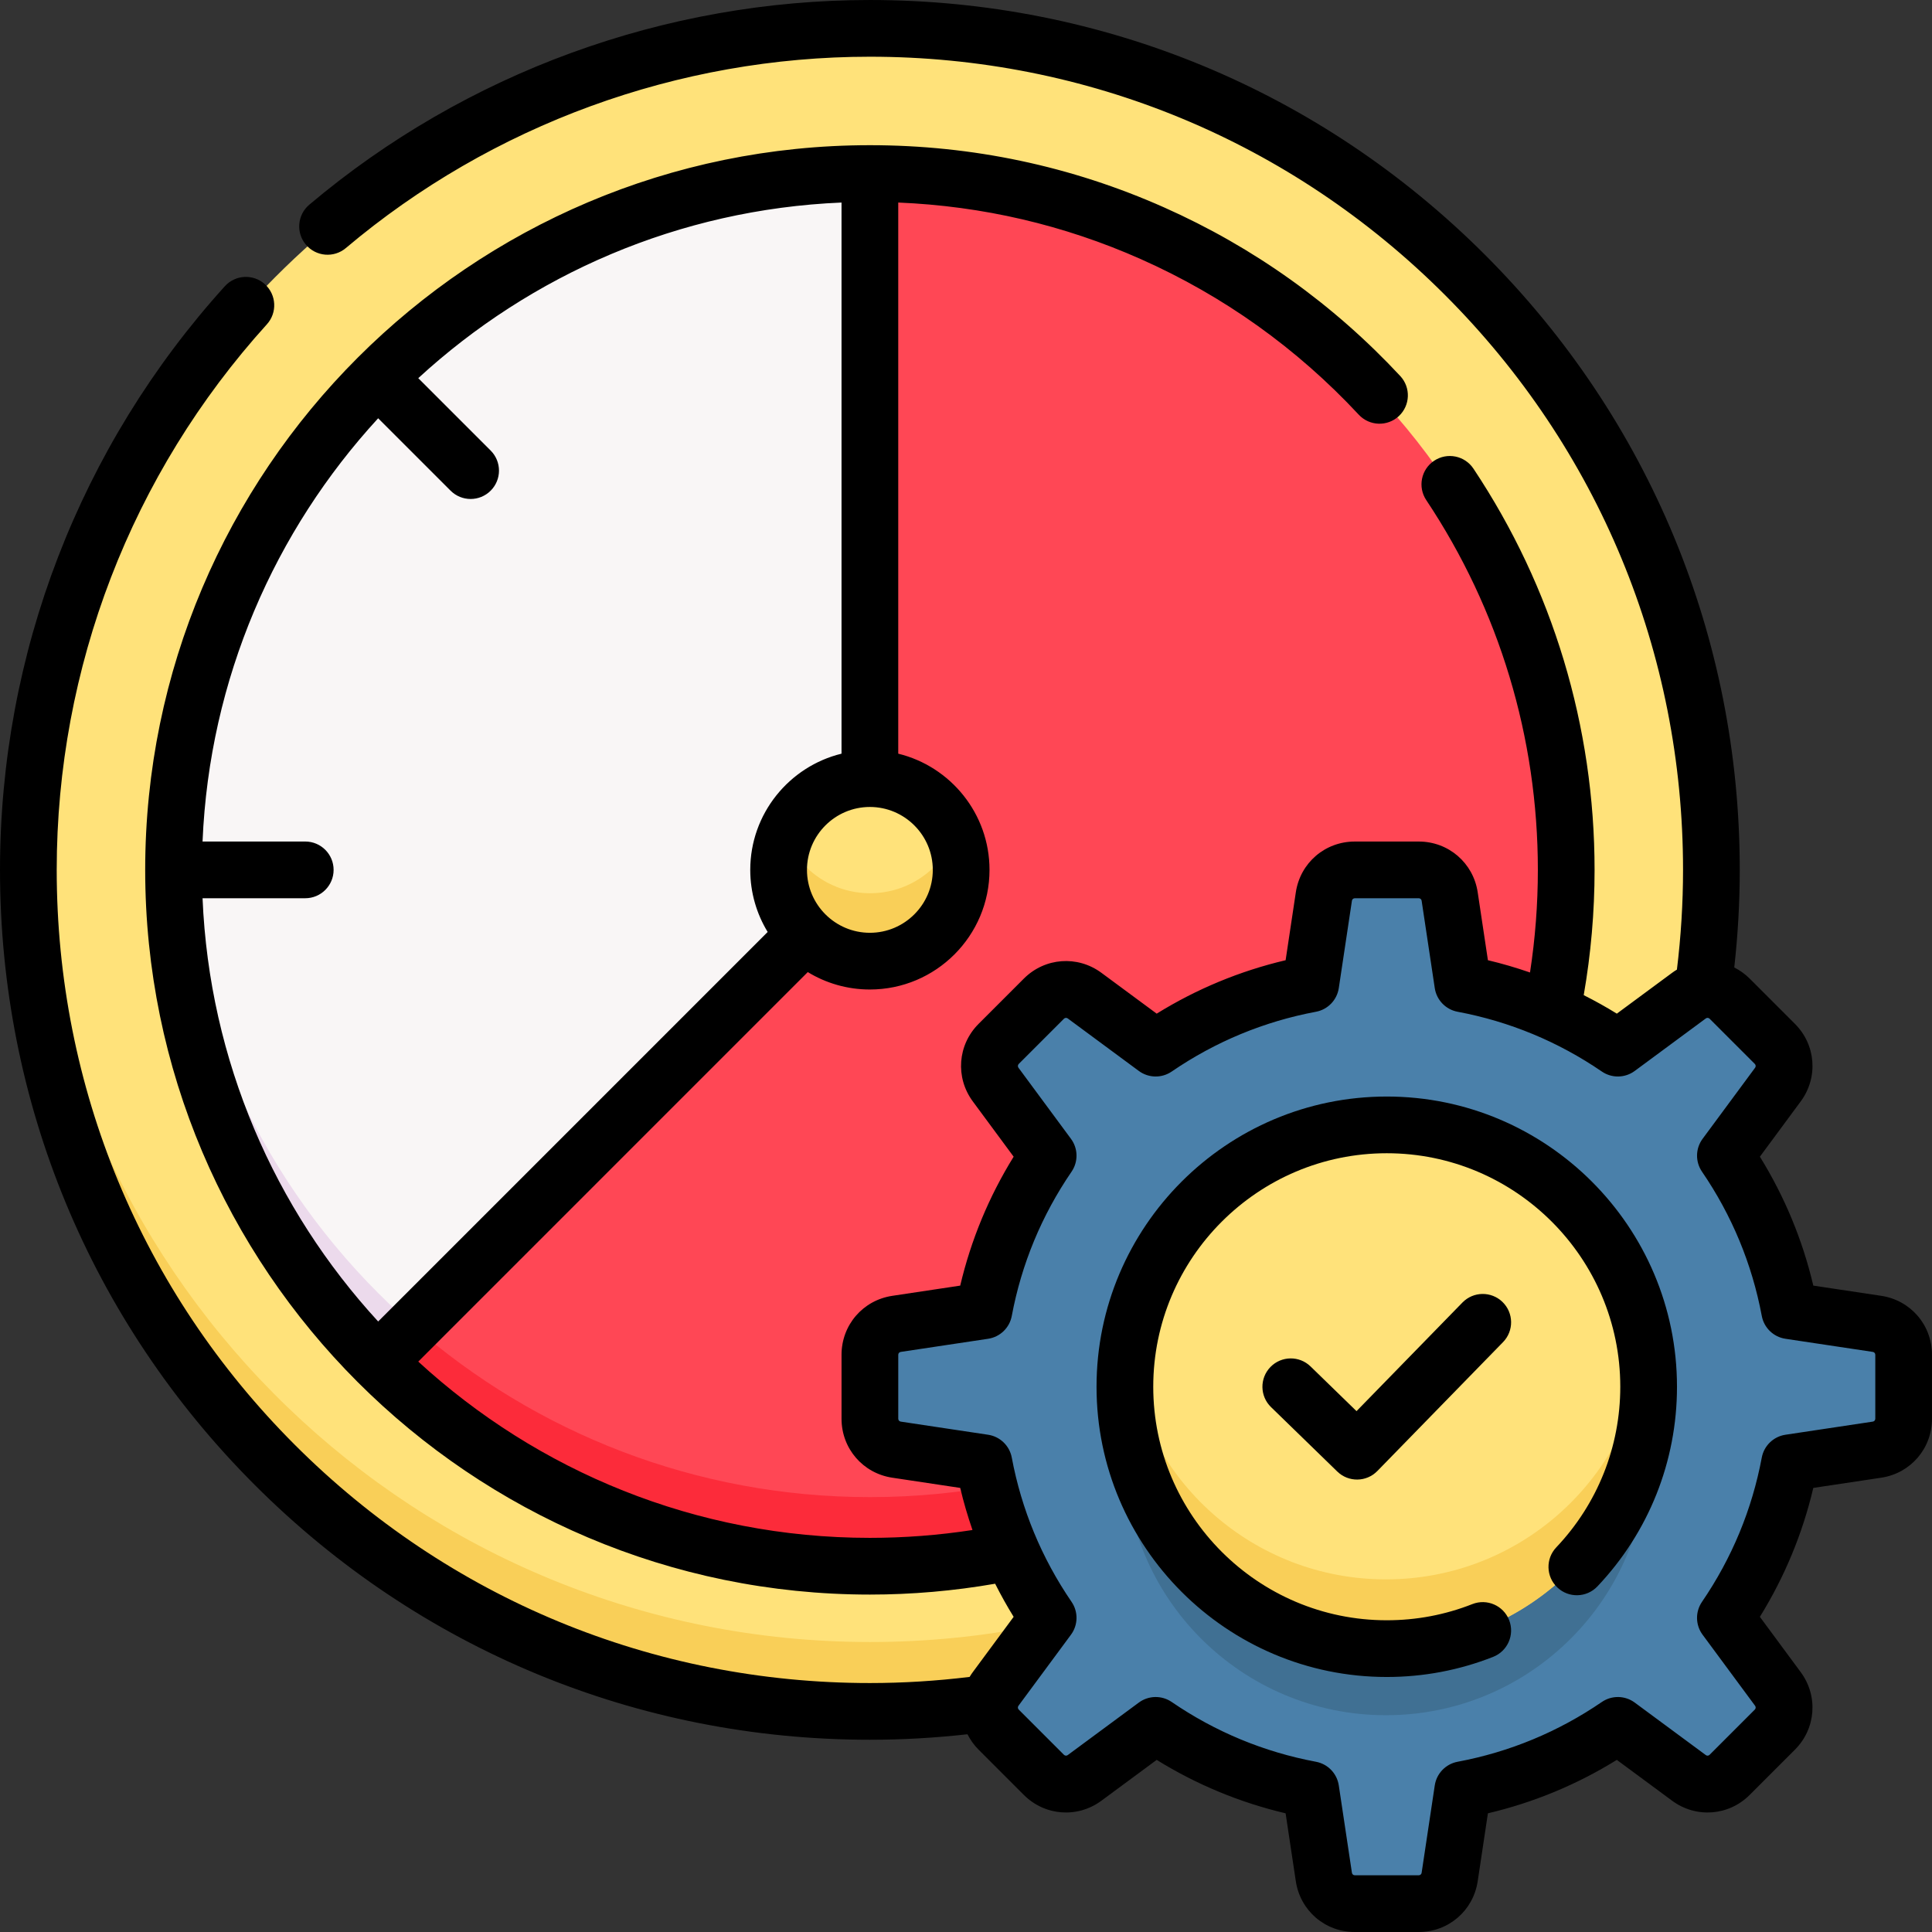 <svg id="Layer_1" enable-background="new 0 0 512 512" height="512" viewBox="0 0 512 512" width="512" xmlns="http://www.w3.org/2000/svg"><rect x="0" y="0" width="512" height="512" fill="#333333" stroke="none"/><g><g><g><circle cx="230.577" cy="230.577" fill="#ffe27a" r="222.577"/><path d="m230.577 435.154c-119.91 0-217.656-94.826-222.38-213.577-.119 2.987-.196 5.984-.196 9 0 122.926 99.651 222.577 222.577 222.577s222.577-99.651 222.577-222.577c0-3.016-.077-6.013-.196-9-4.727 118.751-102.472 213.577-222.382 213.577z" fill="#f9cf58"/><ellipse cx="230.577" cy="230.577" fill="#f9f6f6" rx="184.176" ry="184.176" transform="matrix(.707 -.707 .707 .707 -95.508 230.577)"/><path d="m230.577 396.753c-98.7 0-179.26-77.639-183.954-175.176-.144 2.982-.221 5.982-.221 9 0 101.718 82.458 184.176 184.176 184.176s184.176-82.458 184.176-184.176c0-3.018-.078-6.018-.222-9-4.695 97.536-85.256 175.176-183.955 175.176z" fill="#ecdaec"/><path d="m213.506 247.645-113.161 113.164c33.329 33.329 79.373 53.944 130.232 53.944 101.718 0 184.176-82.458 184.176-184.176s-82.459-184.176-184.176-184.176v160.036" fill="#ff4755"/><circle cx="230.577" cy="230.577" fill="#ffe27a" r="24.14"/><path d="m230.577 236.717c-10.15 0-18.831-6.267-22.4-15.14-1.119 2.782-1.741 5.818-1.741 9 0 13.332 10.808 24.14 24.14 24.14s24.14-10.808 24.14-24.14c0-3.182-.622-6.218-1.741-9-3.568 8.873-12.248 15.14-22.398 15.14z" fill="#f9cf58"/><path d="m230.577 396.753c-46.278 0-88.566-17.072-120.919-45.257l-9.313 9.313c33.329 33.329 79.373 53.944 130.232 53.944 101.718 0 184.176-82.458 184.176-184.176 0-3.018-.078-6.018-.222-9-4.694 97.536-85.255 175.176-183.954 175.176z" fill="#fc2b3a"/></g><path d="m496.96 350.653-23.111-3.474c-2.811-14.987-8.702-28.885-16.996-41.014l13.89-18.804c2.431-3.292 2.089-7.866-.804-10.76l-11.963-11.962c-2.893-2.894-7.468-3.235-10.76-.804l-18.805 13.89c-12.129-8.294-26.028-14.185-41.014-16.996l-3.474-23.111c-.608-4.047-4.085-7.04-8.177-7.04h-16.916c-4.092 0-7.569 2.993-8.177 7.04l-3.474 23.111c-14.987 2.811-28.885 8.702-41.014 16.996l-18.805-13.89c-3.292-2.431-7.866-2.089-10.76.804l-11.963 11.961c-2.894 2.893-3.236 7.468-.804 10.76l13.89 18.804c-8.294 12.129-14.185 26.028-16.996 41.014l-23.111 3.474c-4.047.608-7.04 4.085-7.04 8.177v16.917c0 4.092 2.993 7.569 7.04 8.177l23.111 3.474c2.811 14.986 8.702 28.885 16.996 41.014l-13.89 18.805c-2.431 3.292-2.089 7.866.804 10.76l11.963 11.964c2.893 2.893 7.468 3.235 10.76.804l18.805-13.89c12.129 8.294 26.028 14.185 41.014 16.996l3.474 23.111c.608 4.047 4.085 7.04 8.177 7.04h16.918c4.092 0 7.569-2.993 8.177-7.04l3.474-23.111c14.986-2.811 28.885-8.702 41.014-16.996l18.805 13.89c3.292 2.431 7.866 2.09 10.76-.804l11.963-11.963c2.893-2.893 3.235-7.468.804-10.76l-13.89-18.805c8.294-12.129 14.185-26.028 16.996-41.014l23.111-3.474c4.047-.608 7.04-4.085 7.04-8.177v-16.917c-.002-4.093-2.995-7.569-7.042-8.177zm-129.672 85.898c-38.253 0-69.263-31.01-69.263-69.263s31.01-69.263 69.263-69.263 69.263 31.01 69.263 69.263-31.01 69.263-69.263 69.263z" fill="#4a80aa"/><circle cx="367.288" cy="367.288" fill="#ffe27a" r="69.263"/><path d="m367.288 454.551c38.253 0 69.263-31.01 69.263-69.263 0-3.052-.219-6.052-.601-9-4.415 33.998-33.461 60.263-68.661 60.263s-64.247-26.265-68.661-60.263c-.383 2.948-.601 5.948-.601 9-.001 38.253 31.009 69.263 69.261 69.263z" fill="#407093"/><path d="m367.288 418.551c-35.2 0-64.247-26.265-68.661-60.263-.383 2.948-.601 5.948-.601 9 0 38.253 31.01 69.263 69.263 69.263s69.263-31.01 69.263-69.263c0-3.052-.219-6.052-.601-9-4.416 33.998-33.462 60.263-68.663 60.263z" fill="#f9cf58"/></g><g><path d="m367.506 290.593c-42.41 0-76.913 34.503-76.913 76.913s34.503 76.913 76.913 76.913c9.727 0 19.212-1.794 28.193-5.333 3.861-1.521 5.757-5.884 4.236-9.747-1.521-3.861-5.883-5.756-9.746-4.236-7.217 2.844-14.848 4.286-22.682 4.286-34.122 0-61.884-27.761-61.884-61.884s27.761-61.884 61.884-61.884 61.884 27.761 61.884 61.884c0 15.91-6.024 31.027-16.965 42.566-2.855 3.012-2.728 7.768.284 10.624 3.013 2.855 7.769 2.729 10.624-.284 13.598-14.343 21.086-33.133 21.086-52.907-.001-42.408-34.504-76.911-76.914-76.911z"/><path d="m498.549 343.406-18.002-2.706c-2.853-12.112-7.6-23.566-14.159-34.166l10.82-14.648c4.684-6.34 4.038-14.986-1.536-20.561l-11.985-11.985c-1.231-1.231-2.618-2.207-4.091-2.953.964-8.605 1.458-17.274 1.458-25.86 0-61.576-23.979-119.467-67.52-163.008-43.541-43.54-101.431-67.519-163.007-67.519-54.334 0-107.095 19.266-148.563 54.249-3.172 2.676-3.574 7.417-.898 10.589 2.675 3.172 7.417 3.574 10.589.898 38.761-32.699 88.08-50.706 138.872-50.706 57.562 0 111.678 22.416 152.38 63.118s63.117 94.818 63.117 152.38c0 8.774-.548 17.645-1.624 26.428-.433.261-.859.542-1.274.849l-14.649 10.821c-2.862-1.771-5.792-3.399-8.774-4.904 1.902-10.919 2.875-22.057 2.875-33.194 0-38.035-11.1-74.805-32.101-106.334-2.301-3.455-6.967-4.389-10.42-2.089-3.455 2.3-4.389 6.966-2.089 10.42 19.351 29.054 29.58 62.942 29.58 98.003 0 9.111-.699 18.222-2.08 27.19-3.653-1.26-7.369-2.36-11.157-3.252l-2.706-18.002c-1.172-7.794-7.743-13.45-15.624-13.45h-16.95c-7.882 0-14.453 5.657-15.625 13.451l-2.706 18.001c-12.112 2.853-23.565 7.6-34.166 14.16l-14.649-10.822c-6.342-4.682-14.987-4.035-20.56 1.537l-11.985 11.985c-5.573 5.573-6.219 14.22-1.536 20.56l10.821 14.649c-6.561 10.602-11.307 22.054-14.16 34.166l-18.002 2.706c-7.794 1.172-13.451 7.744-13.451 15.625v16.95c0 7.882 5.657 14.452 13.451 15.624l18.002 2.706c.892 3.788 1.992 7.504 3.252 11.157-8.968 1.381-18.079 2.08-27.19 2.08-46.107 0-88.148-17.725-119.683-46.712l103.223-103.226c4.801 2.928 10.437 4.617 16.46 4.617 17.48 0 31.702-14.221 31.702-31.702 0-14.891-10.323-27.411-24.187-30.795v-146.056c22.337.923 43.943 5.951 64.324 15.012 21.895 9.735 41.315 23.6 57.719 41.21 2.829 3.037 7.583 3.204 10.621.377 3.036-2.83 3.205-7.584.377-10.621-17.793-19.1-38.857-34.138-62.612-44.699-24.594-10.933-50.818-16.477-77.945-16.477-105.897 0-192.051 86.154-192.051 192.051s86.154 192.051 192.051 192.051c11.138 0 22.275-.973 33.194-2.875 1.505 2.983 3.133 5.912 4.904 8.774l-10.822 14.65c-.306.415-.587.84-.848 1.273-8.784 1.076-17.655 1.624-26.429 1.624-57.562 0-111.678-22.416-152.38-63.117-40.702-40.703-63.118-94.818-63.118-152.38 0-53.565 19.782-104.913 55.701-144.585 2.786-3.077 2.55-7.829-.527-10.615-3.077-2.787-7.829-2.549-10.614.526-38.425 42.443-59.587 97.373-59.587 154.673 0 61.576 23.979 119.467 67.52 163.007 43.541 43.541 101.432 67.52 163.007 67.52 8.586 0 17.256-.494 25.861-1.458.746 1.473 1.722 2.859 2.952 4.089l11.985 11.987c5.572 5.571 14.22 6.22 20.56 1.536l14.649-10.821c10.6 6.56 22.055 11.306 34.166 14.159l2.706 18.002c1.172 7.794 7.744 13.451 15.625 13.451h16.95c7.882 0 14.452-5.658 15.624-13.451l2.706-18.002c12.113-2.853 23.565-7.599 34.165-14.159l14.649 10.82c6.34 4.685 14.986 4.036 20.56-1.535l11.986-11.986c5.572-5.573 6.218-14.22 1.536-20.56l-10.821-14.649c6.561-10.601 11.306-22.054 14.159-34.165l18.002-2.706c7.794-1.172 13.451-7.743 13.451-15.624v-16.95c.002-7.882-5.656-14.454-13.449-15.626zm-251.349-112.879c0 9.193-7.479 16.672-16.673 16.672-9.193 0-16.673-7.479-16.673-16.672 0-9.194 7.48-16.673 16.673-16.673s16.673 7.48 16.673 16.673zm-193.524 7.515h27.218c4.15 0 7.515-3.364 7.515-7.515s-3.364-7.515-7.515-7.515h-27.218c1.812-43.151 19.138-82.356 46.541-112.168l19.19 19.189c2.935 2.934 7.693 2.934 10.627 0 2.935-2.935 2.935-7.693 0-10.628l-19.189-19.189c29.812-27.403 69.016-44.729 112.167-46.541v146.056c-13.864 3.384-24.187 15.904-24.187 30.795 0 6.021 1.688 11.656 4.615 16.456l-103.224 103.227c-27.402-29.812-44.728-69.016-46.54-112.167zm443.295 137.939c0 .384-.276.704-.657.761l-23.157 3.481c-3.163.475-5.679 2.902-6.268 6.046-2.583 13.775-7.915 26.639-15.846 38.238-1.805 2.64-1.742 6.134.159 8.706l13.918 18.841c.228.309.197.731-.075 1.002l-11.986 11.986c-.27.272-.693.304-1.002.074l-18.841-13.917c-2.573-1.9-6.067-1.962-8.706-.159-11.599 7.932-24.463 13.263-38.238 15.846-3.144.589-5.571 3.105-6.046 6.268l-3.481 23.157c-.057.381-.377.657-.761.657h-16.95c-.385 0-.706-.276-.762-.656l-3.48-23.157c-.475-3.164-2.902-5.68-6.046-6.269-13.775-2.584-26.641-7.915-38.239-15.846-2.638-1.803-6.132-1.743-8.706.159l-18.842 13.918c-.303.222-.734.192-1.001-.074l-11.985-11.987c-.272-.271-.303-.694-.076-1.002l13.918-18.841c1.901-2.572 1.965-6.067.159-8.706-7.932-11.6-13.264-24.465-15.847-38.238-.589-3.144-3.105-5.571-6.268-6.046l-23.157-3.481c-.374-.056-.656-.384-.656-.761v-16.95c0-.385.276-.706.656-.762l23.156-3.48c3.164-.475 5.68-2.902 6.269-6.046 2.583-13.774 7.915-26.639 15.847-38.239 1.805-2.64 1.742-6.134-.159-8.706l-13.917-18.841c-.225-.304-.193-.735.075-1.002l11.985-11.985c.267-.268.7-.3 1.002-.076l18.841 13.918c2.573 1.902 6.067 1.963 8.706.159 11.6-7.932 24.465-13.264 38.239-15.847 3.144-.589 5.57-3.105 6.046-6.269l3.48-23.156c.057-.38.378-.656.762-.656h16.95c.384 0 .704.276.761.656l3.481 23.156c.475 3.163 2.902 5.679 6.046 6.268 13.773 2.583 26.638 7.915 38.238 15.847 2.64 1.805 6.133 1.743 8.706-.159l18.841-13.917c.308-.228.731-.197 1.004.075l11.985 11.985c.268.267.3.698.074 1.002l-13.917 18.841c-1.9 2.572-1.964 6.067-.159 8.706 7.932 11.598 13.262 24.464 15.846 38.239.589 3.144 3.105 5.57 6.269 6.046l23.157 3.48c.38.057.656.378.656.762v16.951z"/><path d="m387.564 345.18-28.072 28.787-12.184-11.848c-2.975-2.893-7.733-2.826-10.626.149-2.893 2.976-2.827 7.733.149 10.626l17.564 17.079c2.97 2.889 7.723 2.829 10.618-.141l33.311-34.159c2.898-2.972 2.839-7.729-.133-10.626-2.975-2.9-7.73-2.839-10.627.133z"/></g></g></svg>